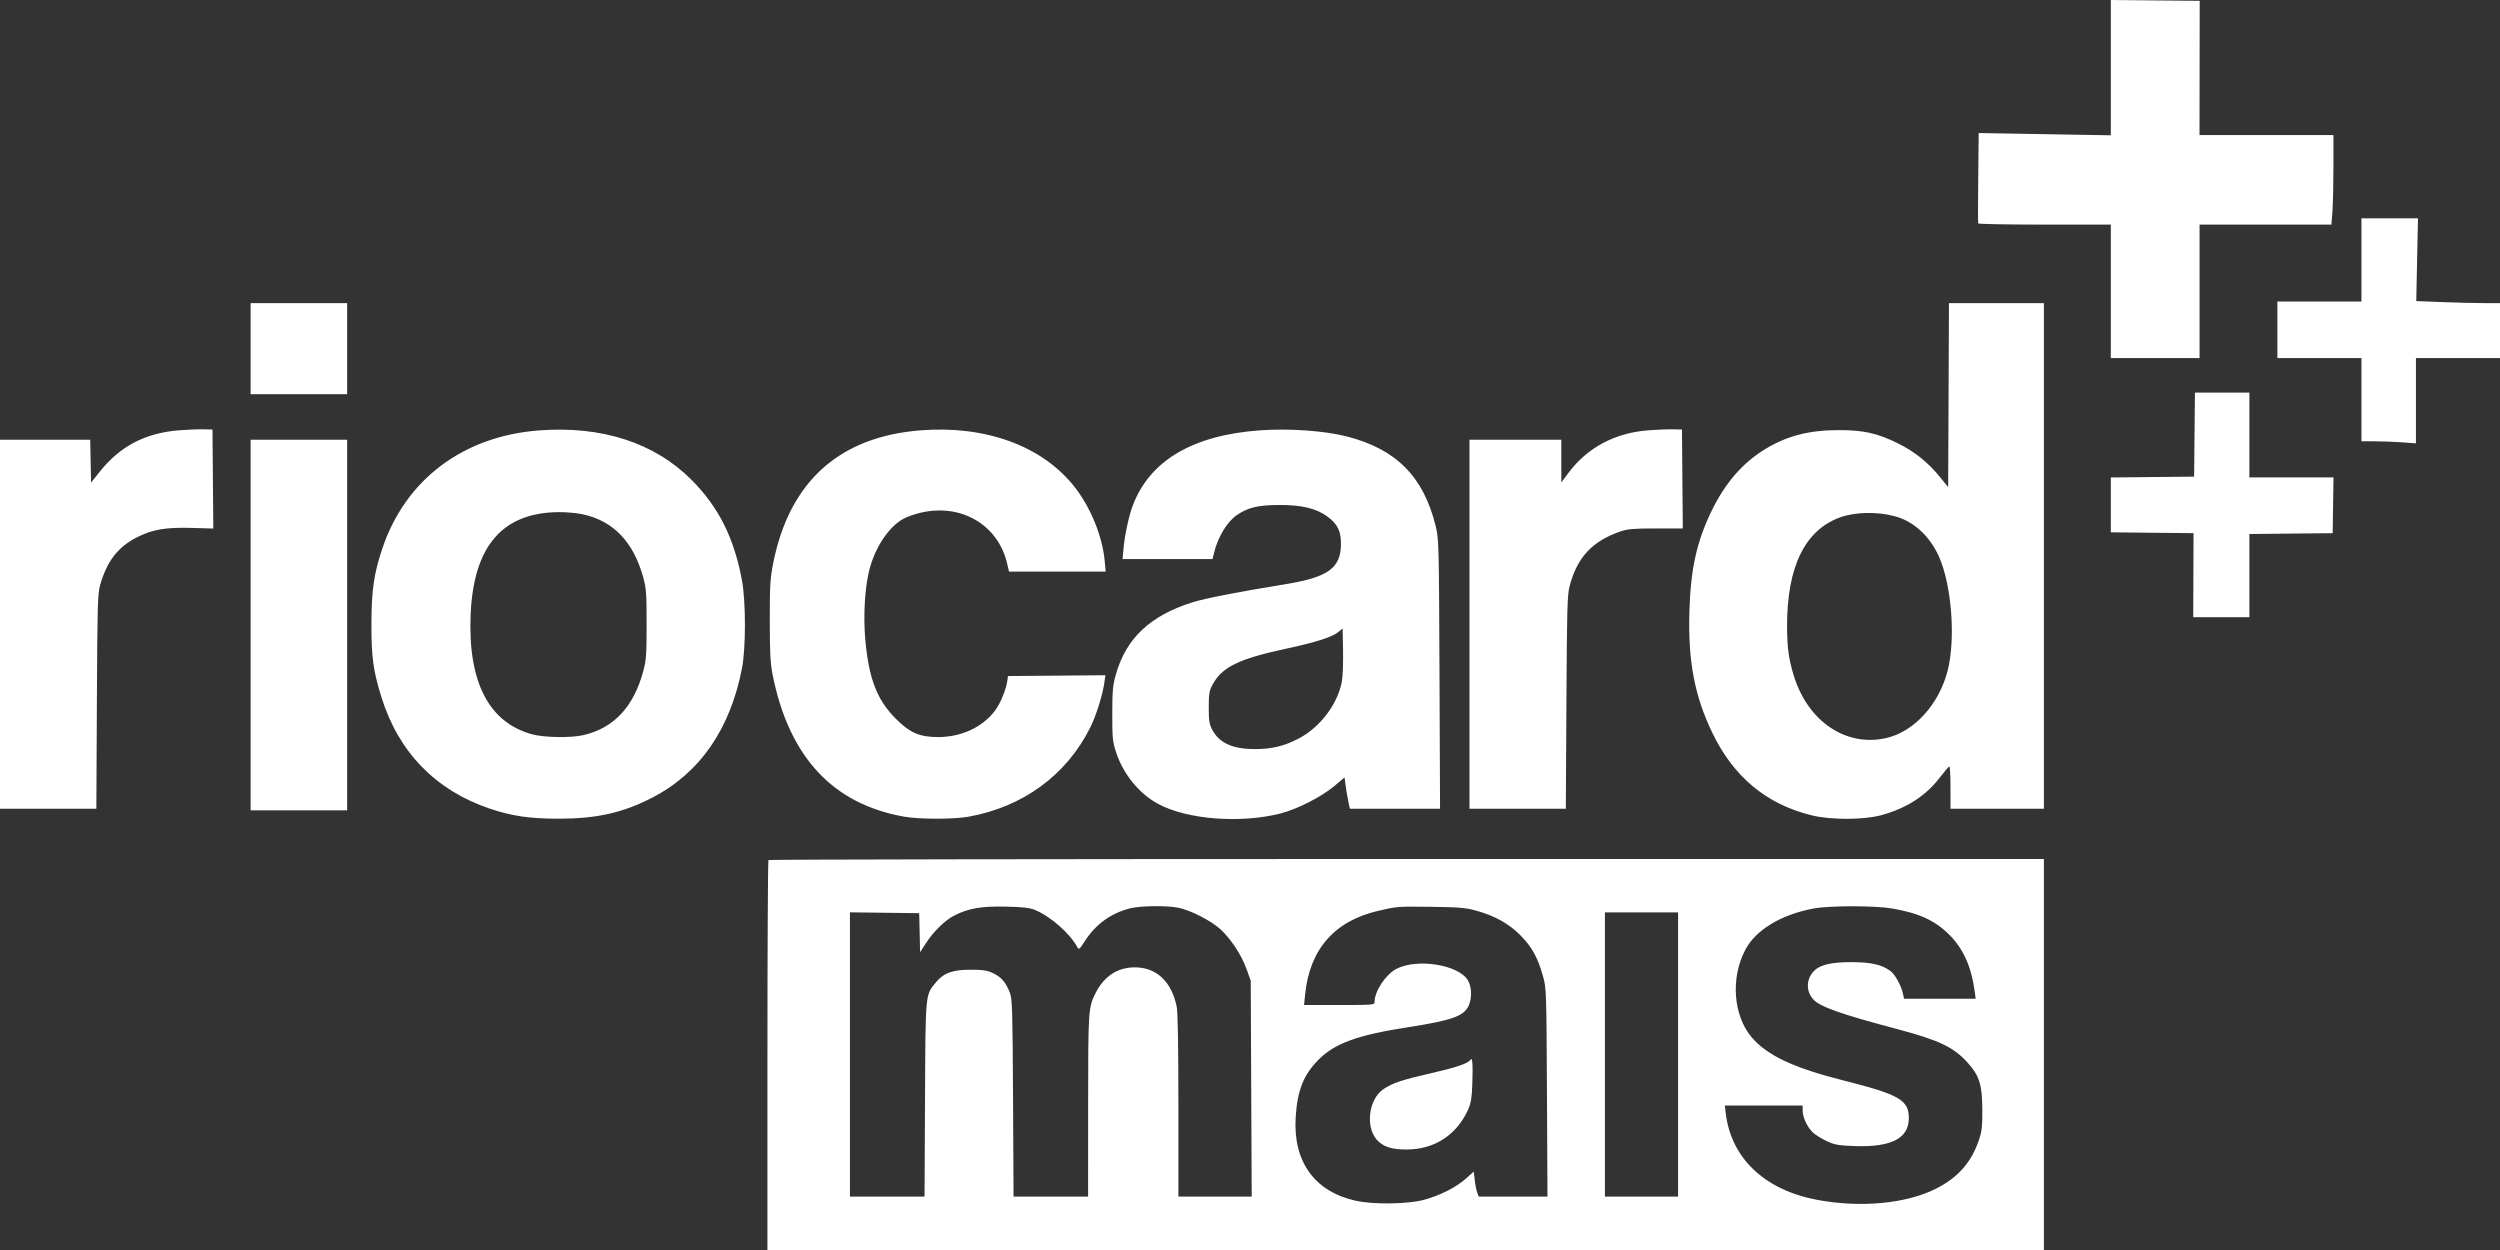<svg width="166" height="83" viewBox="0 0 166 83" fill="none" xmlns="http://www.w3.org/2000/svg">
<rect x="0" y="0" width="166" height="83" fill="#333333" stroke="none"/>
<path fill-rule="evenodd" clip-rule="evenodd" d="M140.159 4.492V8.984L135.773 8.909L131.386 8.834L131.354 11.796C131.336 13.424 131.336 14.792 131.354 14.835C131.371 14.878 133.36 14.914 135.773 14.914H140.159V19.345V23.776H143.105H146.051V19.345V14.914H150.429H154.806L154.873 14.053C154.909 13.58 154.939 12.243 154.94 11.082L154.94 8.97H150.494H146.047L146.053 4.513L146.06 0.055L143.11 0.028L140.159 0V4.492ZM156.801 17.259V20.023H154.01H151.219V21.899V23.776H154.01H156.801V26.539V29.302H157.663C158.138 29.302 158.952 29.333 159.472 29.37L160.418 29.438V26.607V23.776H163.209H166V21.951V20.127H164.931C164.343 20.127 163.092 20.096 162.151 20.059L160.44 19.991L160.496 17.244L160.553 14.496H158.677H156.801V17.259ZM16.641 23.151V26.174H19.846H23.05V23.151V20.127H19.846H16.641V23.151ZM129.385 26.234L129.358 32.342L128.79 31.647C128.004 30.688 127.146 30.001 126.05 29.453C124.691 28.773 123.754 28.559 122.123 28.559C120.149 28.558 118.694 28.928 117.243 29.8C115.725 30.713 114.55 32.065 113.641 33.942C112.66 35.969 112.261 37.779 112.177 40.572C112.077 43.88 112.512 46.19 113.699 48.659C115.105 51.581 117.286 53.396 120.277 54.134C121.564 54.451 123.73 54.449 124.913 54.129C126.588 53.675 127.894 52.833 128.819 51.609C129.116 51.218 129.393 50.895 129.436 50.891C129.478 50.888 129.513 51.519 129.513 52.293V53.701H132.614H135.715V36.914V20.127H132.563H129.411L129.385 26.234ZM145.717 28.859L145.689 31.648L142.924 31.676L140.159 31.704V33.525V35.346L142.905 35.374L145.651 35.402L145.641 38.191L145.631 40.98H147.495H149.359V38.219V35.458L152.124 35.43L154.889 35.402L154.917 33.551L154.945 31.701H152.152H149.359V28.885V26.07H147.551H145.744L145.717 28.859ZM11.88 28.573C9.647 28.749 7.967 29.629 6.616 31.33L6.047 32.046L6.018 30.622L5.989 29.198H2.995H0V41.45V53.701H3.199H6.398L6.433 46.585C6.465 40.202 6.487 39.404 6.649 38.843C7.103 37.26 7.835 36.312 9.093 35.677C10.139 35.149 11.007 35.002 12.78 35.054L14.163 35.095L14.136 31.808L14.109 28.52L13.489 28.507C13.148 28.5 12.424 28.529 11.88 28.573ZM35.77 28.581C30.748 28.97 26.942 31.835 25.396 36.392C24.835 38.045 24.667 39.191 24.663 41.397C24.658 43.649 24.781 44.544 25.336 46.318C26.473 49.953 28.936 52.482 32.52 53.693C33.981 54.187 35.173 54.361 37.107 54.361C39.618 54.362 41.361 53.969 43.309 52.964C46.465 51.334 48.487 48.418 49.268 44.369C49.529 43.014 49.528 39.944 49.265 38.53C48.741 35.711 47.724 33.682 45.929 31.874C43.471 29.398 39.953 28.258 35.77 28.581ZM61.087 28.578C55.726 29.01 52.428 31.982 51.349 37.352C51.139 38.398 51.113 38.828 51.114 41.189C51.114 43.323 51.151 44.033 51.299 44.786C52.377 50.248 55.3 53.401 60.053 54.229C61.063 54.405 63.307 54.406 64.291 54.232C67.916 53.589 70.814 51.47 72.391 48.309C72.783 47.522 73.207 46.177 73.329 45.332L73.4 44.835L70.164 44.863L66.927 44.89L66.896 45.151C66.825 45.74 66.437 46.695 66.071 47.182C65.239 48.291 63.83 48.944 62.276 48.942C61.053 48.94 60.409 48.656 59.46 47.702C58.218 46.452 57.678 45.029 57.451 42.414C57.315 40.834 57.429 38.975 57.735 37.8C58.129 36.29 59.059 34.923 60.033 34.422C60.268 34.301 60.753 34.133 61.11 34.048C63.811 33.405 66.271 34.84 66.871 37.409L66.999 37.956H70.208H73.417L73.351 37.24C73.198 35.584 72.399 33.642 71.308 32.277C69.158 29.586 65.409 28.229 61.087 28.578ZM83.672 28.574C79.192 28.89 76.322 30.594 75.202 33.605C74.938 34.315 74.673 35.58 74.591 36.523L74.539 37.122H77.525H80.511L80.621 36.679C80.876 35.645 81.481 34.647 82.116 34.209C82.865 33.693 83.533 33.534 84.964 33.531C86.44 33.527 87.4 33.758 88.134 34.294C88.81 34.788 89.048 35.27 89.04 36.132C89.026 37.736 88.18 38.337 85.276 38.805C82.324 39.281 79.994 39.735 79.172 39.995C76.364 40.884 74.774 42.385 74.094 44.786C73.89 45.505 73.857 45.864 73.855 47.393C73.853 48.994 73.877 49.24 74.105 49.942C74.577 51.396 75.636 52.698 76.904 53.381C78.829 54.417 82.353 54.692 85.027 54.014C86.121 53.737 87.755 52.905 88.594 52.198L89.279 51.621L89.351 52.166C89.39 52.465 89.469 52.933 89.527 53.206L89.632 53.701H92.626H95.619L95.582 44.76C95.547 36.096 95.539 35.791 95.329 34.933C94.529 31.661 92.72 29.831 89.456 28.988C87.957 28.602 85.636 28.435 83.672 28.574ZM109.406 28.576C107.216 28.751 105.387 29.733 104.146 31.399L103.672 32.034V30.616V29.198H100.623H97.574V41.45V53.701H100.772H103.971L104.01 46.637C104.044 40.424 104.07 39.493 104.223 38.913C104.728 37.002 105.719 35.938 107.6 35.286C108.072 35.123 108.474 35.089 109.953 35.089H111.738L111.71 31.805L111.683 28.52L111.063 28.507C110.722 28.5 109.976 28.531 109.406 28.576ZM16.641 41.502V53.805H19.846H23.05V41.502V29.198H19.846H16.641V41.502ZM38.675 34.145C40.723 34.583 42.059 35.971 42.711 38.338C42.91 39.064 42.935 39.414 42.935 41.45C42.935 43.488 42.91 43.836 42.709 44.578C42.067 46.941 40.773 48.327 38.761 48.808C37.952 49.002 36.166 48.979 35.362 48.765C32.452 47.989 31.054 45.271 31.252 40.772C31.45 36.25 33.369 34.032 37.107 34.005C37.59 34.001 38.296 34.064 38.675 34.145ZM125.827 34.281C127.062 34.615 128.122 35.581 128.733 36.927C129.592 38.82 129.869 42.431 129.317 44.557C128.738 46.783 127.106 48.574 125.264 49.002C122.607 49.62 120.074 47.935 119.125 44.92C118.771 43.794 118.662 42.999 118.661 41.554C118.661 37.626 119.845 35.203 122.178 34.355C123.181 33.99 124.644 33.961 125.827 34.281ZM89.102 45.242C88.834 46.733 87.67 48.281 86.256 49.026C85.289 49.536 84.457 49.739 83.325 49.739C81.842 49.739 80.961 49.339 80.493 48.455C80.297 48.086 80.261 47.856 80.261 46.976C80.261 46.099 80.297 45.864 80.489 45.502C81.131 44.292 82.217 43.757 85.439 43.064C87.366 42.649 88.441 42.307 88.84 41.982L89.15 41.73L89.179 43.192C89.195 43.997 89.16 44.919 89.102 45.242ZM51.027 57.107C50.989 57.145 50.958 62.987 50.958 70.088V83H93.336H135.715V70.019V57.037H93.405C70.135 57.037 51.064 57.069 51.027 57.107ZM68.736 60.426C69.757 60.85 71.059 61.996 71.531 62.885C71.635 63.08 71.674 63.048 72.033 62.491C72.752 61.375 73.74 60.654 75.009 60.321C75.706 60.138 77.476 60.115 78.266 60.279C79.051 60.442 80.38 61.118 80.996 61.667C81.703 62.297 82.425 63.386 82.769 64.339L83.049 65.118L83.081 72.287L83.113 79.455H80.679H78.245V73.412C78.245 69.34 78.207 67.19 78.129 66.818C77.782 65.164 76.78 64.232 75.351 64.232C74.213 64.232 73.315 64.819 72.752 65.929C72.263 66.893 72.253 67.051 72.252 73.433L72.25 79.455H69.775H67.3L67.266 72.912C67.235 67.047 67.214 66.323 67.056 65.919C66.786 65.229 66.506 64.898 65.97 64.634C65.559 64.432 65.313 64.393 64.446 64.391C63.244 64.388 62.65 64.608 62.124 65.252C61.438 66.09 61.455 65.907 61.421 73.016L61.39 79.455H58.913H56.436V70.017V60.579L58.736 60.607L61.035 60.635L61.065 61.932L61.094 63.229L61.501 62.601C61.987 61.85 62.754 61.104 63.356 60.794C64.287 60.315 65.157 60.163 66.772 60.2C67.937 60.225 68.374 60.276 68.736 60.426ZM98.025 60.469C99.281 60.819 100.211 61.342 100.985 62.134C101.734 62.899 102.115 63.597 102.46 64.836C102.678 65.617 102.685 65.833 102.718 72.547L102.752 79.455H100.471H98.189L98.088 79.188C98.033 79.041 97.958 78.668 97.922 78.358L97.857 77.795L97.328 78.265C96.666 78.853 95.599 79.389 94.525 79.675C93.453 79.959 91.192 79.988 90.029 79.731C87.29 79.128 85.854 77.139 86.032 74.197C86.141 72.411 86.549 71.374 87.538 70.377C88.638 69.268 90.115 68.732 93.543 68.199C96.386 67.758 97.193 67.472 97.511 66.795C97.757 66.273 97.727 65.485 97.445 65.055C96.781 64.044 94.089 63.63 92.729 64.329C92.007 64.701 91.269 65.82 91.269 66.544C91.269 66.722 91.124 66.734 88.929 66.734H86.589L86.66 66.031C86.96 63.045 88.592 61.167 91.48 60.487C92.765 60.185 92.792 60.183 95.093 60.214C96.892 60.238 97.335 60.277 98.025 60.469ZM125.649 60.325C127.439 60.635 128.505 61.13 129.461 62.094C130.36 63.001 130.899 64.201 131.112 65.77L131.186 66.317H128.807H126.429L126.356 65.978C126.239 65.434 125.821 64.684 125.511 64.462C124.938 64.052 124.251 63.895 123.001 63.886C121.555 63.876 120.775 64.073 120.379 64.548C119.922 65.095 119.931 65.832 120.399 66.355C120.842 66.85 122.208 67.333 126.036 68.348C128.737 69.065 129.721 69.534 130.635 70.543C131.429 71.42 131.618 72.017 131.626 73.668C131.631 74.824 131.597 75.126 131.393 75.721C130.886 77.202 129.991 78.207 128.531 78.938C126.543 79.933 123.501 80.212 120.621 79.663C117.151 79.001 114.935 76.886 114.587 73.903L114.529 73.407H117.112H119.694L119.696 73.746C119.699 74.192 120.008 74.85 120.378 75.2C120.542 75.355 120.955 75.61 121.296 75.769C121.837 76.02 122.074 76.061 123.16 76.099C125.593 76.183 126.746 75.586 126.746 74.242C126.746 73.041 126.114 72.677 122.39 71.738C119.117 70.913 117.358 70.089 116.333 68.902C115.087 67.458 114.896 64.942 115.891 63.06C116.591 61.735 118.288 60.716 120.453 60.32C121.513 60.126 124.518 60.129 125.649 60.325ZM111.425 70.019V79.455H108.996H106.567V70.019V60.583H108.996H111.425V70.019ZM97.64 70.366C97.482 70.614 96.704 70.878 94.977 71.272C93.103 71.699 92.474 71.91 91.868 72.314C90.823 73.012 90.637 75.003 91.542 75.805C91.974 76.187 92.469 76.326 93.403 76.326C95.243 76.328 96.731 75.359 97.487 73.668C97.672 73.256 97.729 72.906 97.761 72C97.807 70.657 97.771 70.162 97.64 70.366Z" fill="white"/>
</svg>
